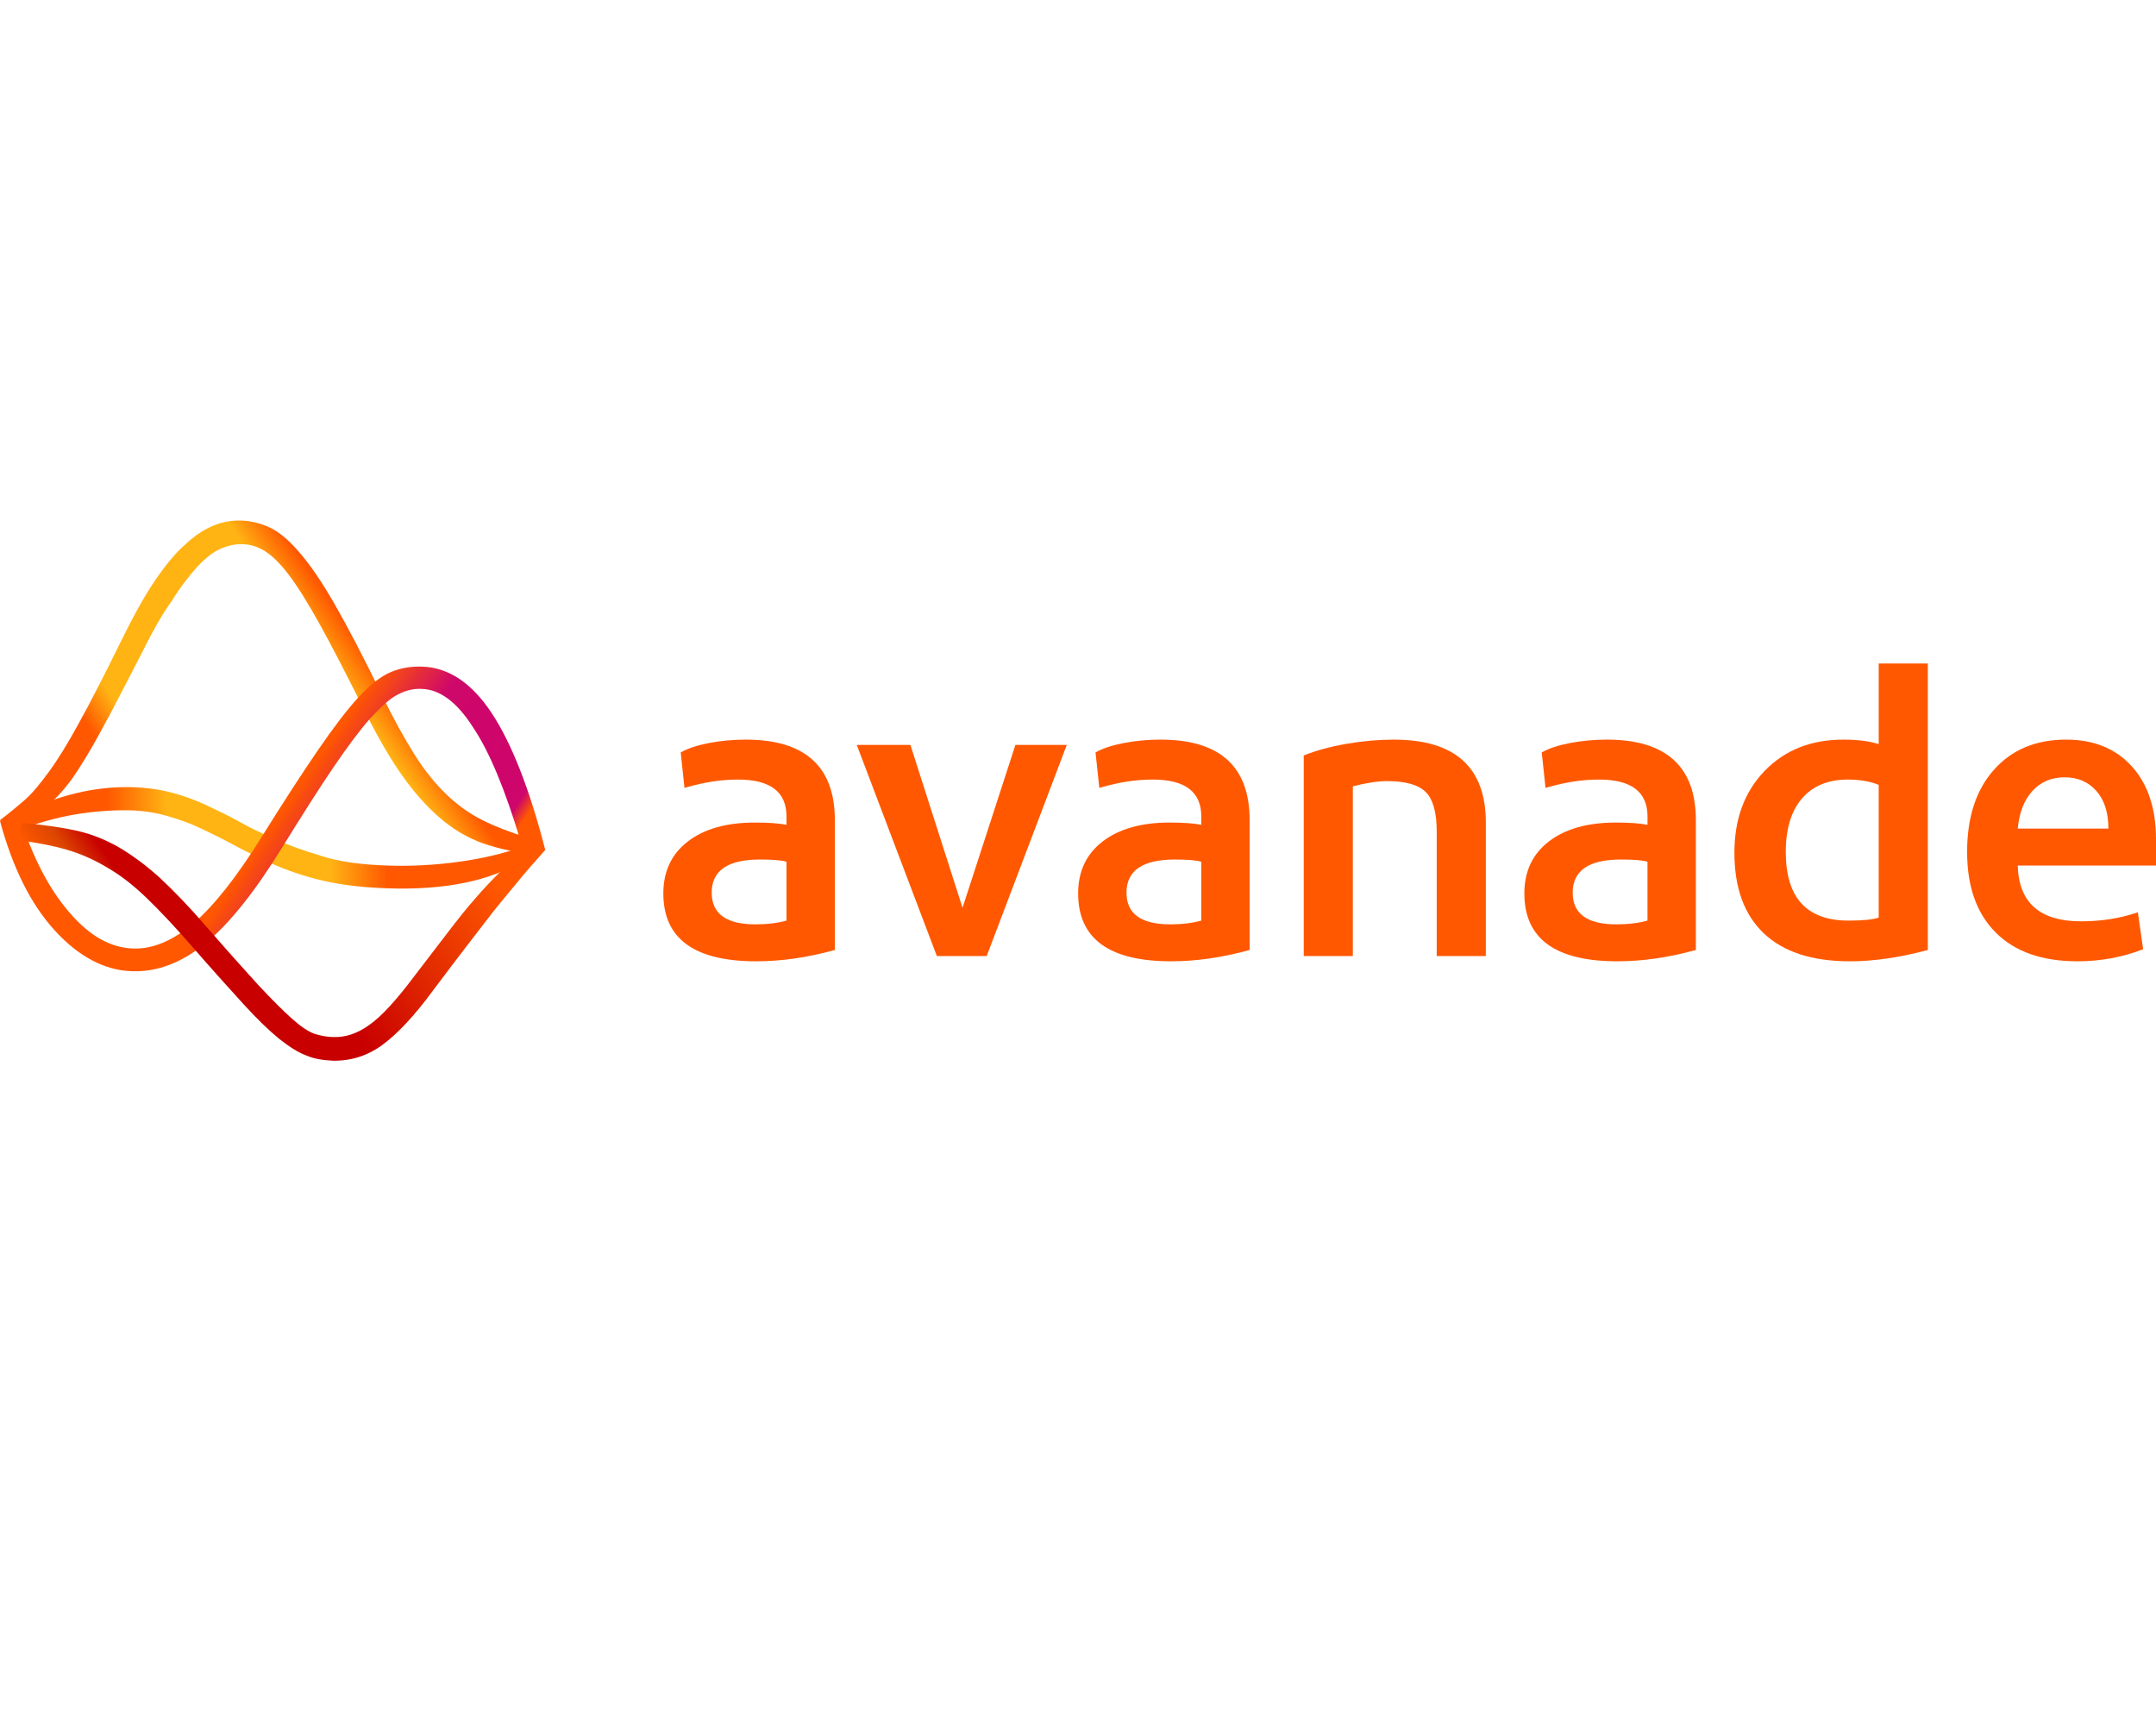 <?xml version="1.0" encoding="UTF-8"?>
<svg id="Layer_1" data-name="Layer 1" xmlns="http://www.w3.org/2000/svg" xmlns:xlink="http://www.w3.org/1999/xlink" viewBox="0 0 300 240">
  <defs>
    <style>
      .cls-1 {
        fill: url(#linear-gradient-2);
      }

      .cls-2 {
        fill: url(#linear-gradient-4);
      }

      .cls-3 {
        fill: url(#linear-gradient-3);
      }

      .cls-4 {
        fill: #ff5800;
        fill-rule: evenodd;
      }

      .cls-5 {
        fill: url(#linear-gradient);
      }
    </style>
    <linearGradient id="linear-gradient" x1="9.423" y1="1442.612" x2="64.321" y2="1480.496" gradientTransform="translate(0 1568) scale(1 -1)" gradientUnits="userSpaceOnUse">
      <stop offset=".2" stop-color="#ff5800"/>
      <stop offset=".242" stop-color="#ff5800"/>
      <stop offset=".319" stop-color="#ffb414"/>
      <stop offset=".396" stop-color="#ffb414"/>
      <stop offset=".472" stop-color="#ffb414"/>
      <stop offset=".548" stop-color="#ffb414"/>
      <stop offset=".62" stop-color="#ffb414"/>
      <stop offset=".66" stop-color="#ffb414"/>
      <stop offset=".724" stop-color="#ffb414"/>
      <stop offset=".806" stop-color="#ff5800"/>
      <stop offset=".9" stop-color="#ff5800"/>
    </linearGradient>
    <linearGradient id="linear-gradient-2" x1="1.356" y1="1451.432" x2="72.929" y2="1451.432" gradientTransform="translate(0 1568) scale(1 -1)" gradientUnits="userSpaceOnUse">
      <stop offset=".09" stop-color="#ff5800"/>
      <stop offset=".19" stop-color="#ff5800"/>
      <stop offset=".306" stop-color="#ffb414"/>
      <stop offset=".403" stop-color="#ffb414"/>
      <stop offset=".47" stop-color="#ffb414"/>
      <stop offset=".531" stop-color="#ffb414"/>
      <stop offset=".623" stop-color="#ffb414"/>
      <stop offset=".734" stop-color="#ff5800"/>
      <stop offset=".82" stop-color="#ff5800"/>
    </linearGradient>
    <linearGradient id="linear-gradient-3" x1="9.59" y1="1473.501" x2="66.994" y2="1434.418" gradientTransform="translate(0 1568) scale(1 -1)" gradientUnits="userSpaceOnUse">
      <stop offset=".5" stop-color="#ff5800"/>
      <stop offset=".64" stop-color="#ce056a" stop-opacity=".99"/>
      <stop offset=".756" stop-color="#ce056a"/>
      <stop offset=".809" stop-color="#ce056a" stop-opacity=".996"/>
      <stop offset=".849" stop-color="#ce056a" stop-opacity=".997"/>
      <stop offset=".883" stop-color="#ce056a" stop-opacity=".998"/>
      <stop offset=".913" stop-color="#ff5800" stop-opacity=".999"/>
      <stop offset=".94" stop-color="#ff5800" stop-opacity="1"/>
      <stop offset=".95" stop-color="#ff5800"/>
    </linearGradient>
    <linearGradient id="linear-gradient-4" x1="10.494" y1="1425.825" x2="63.786" y2="1462.76" gradientTransform="translate(0 1568) scale(1 -1)" gradientUnits="userSpaceOnUse">
      <stop offset="0" stop-color="#ff5800"/>
      <stop offset=".062" stop-color="#ff5800"/>
      <stop offset=".127" stop-color="#ff5800"/>
      <stop offset=".193" stop-color="#dc4600"/>
      <stop offset=".259" stop-color="#c80000"/>
      <stop offset=".3" stop-color="#c80000"/>
      <stop offset=".48" stop-color="#c80000"/>
      <stop offset=".91" stop-color="#ff5800"/>
    </linearGradient>
  </defs>
  <path class="cls-4" d="M109.438,128.082c-1.262.351-2.7.524-4.31.524-4.066,0-6.098-1.469-6.098-4.406,0-3.077,2.242-4.616,6.728-4.616,1.822,0,3.049.105,3.68.315v8.183ZM103.76,102.903c-1.753,0-3.453.157-5.099.472-1.648.315-2.962.753-3.943,1.311l.526,4.931c1.473-.419,2.786-.716,3.943-.891,1.156-.174,2.329-.263,3.522-.263,4.485,0,6.729,1.715,6.729,5.14v1.154c-1.051-.21-2.524-.314-4.415-.314-3.927,0-7.028.875-9.304,2.623-2.279,1.749-3.417,4.162-3.417,7.238,0,6.295,4.311,9.442,12.931,9.442,3.504,0,7.149-.525,10.934-1.574v-18.044c0-7.482-4.136-11.225-12.406-11.225Z"/>
  <path class="cls-4" d="M119.215,103.638h7.464l7.255,22.66,7.359-22.66h7.149l-11.144,29.374h-6.939l-11.144-29.374Z"/>
  <path class="cls-4" d="M167.155,128.082c-1.262.351-2.699.524-4.31.524-4.065,0-6.098-1.469-6.098-4.406,0-3.077,2.242-4.616,6.729-4.616,1.821,0,3.048.105,3.679.315v8.183ZM161.481,102.903c-1.753,0-3.453.157-5.099.472-1.647.315-2.962.753-3.943,1.311l.526,4.931c1.472-.419,2.785-.716,3.942-.891,1.157-.174,2.33-.263,3.522-.263,4.485,0,6.728,1.715,6.728,5.14v1.154c-1.051-.21-2.523-.314-4.415-.314-3.927,0-7.028.875-9.305,2.623-2.278,1.749-3.417,4.162-3.417,7.238,0,6.295,4.311,9.442,12.931,9.442,3.504,0,7.15-.525,10.934-1.574v-18.044c0-7.482-4.137-11.225-12.406-11.225Z"/>
  <path class="cls-4" d="M199.913,115.703c0-2.657-.509-4.493-1.525-5.508-1.017-1.012-2.822-1.521-5.414-1.521-.631,0-1.385.07-2.261.209-.877.141-1.7.315-2.471.524v23.605h-6.833v-27.906c1.751-.698,3.749-1.241,5.993-1.626,2.242-.383,4.416-.576,6.519-.576,8.55,0,12.826,3.847,12.826,11.539v18.569h-6.833v-17.31Z"/>
  <path class="cls-4" d="M229.242,128.082c-1.262.351-2.699.524-4.31.524-4.066,0-6.097-1.469-6.097-4.406,0-3.077,2.242-4.616,6.728-4.616,1.821,0,3.048.105,3.679.315v8.183ZM223.57,102.903c-1.753,0-3.453.157-5.099.472-1.647.315-2.962.753-3.943,1.311l.526,4.931c1.472-.419,2.786-.716,3.942-.891,1.156-.174,2.33-.263,3.522-.263,4.485,0,6.729,1.715,6.729,5.14v1.154c-1.051-.21-2.523-.314-4.415-.314-3.927,0-7.027.875-9.304,2.623-2.279,1.749-3.417,4.162-3.417,7.238,0,6.295,4.311,9.442,12.931,9.442,3.505,0,7.15-.525,10.934-1.574v-18.044c0-7.482-4.136-11.225-12.406-11.225Z"/>
  <path class="cls-4" d="M261.415,127.662c-.772.28-2.173.42-4.205.42-5.819,0-8.726-3.182-8.726-9.547,0-3.216.752-5.7,2.26-7.448,1.507-1.748,3.628-2.623,6.361-2.623,1.683,0,3.118.246,4.311.734v18.464ZM261.418,92.308v11.225c-1.262-.419-2.909-.629-4.941-.629-4.487,0-8.131,1.452-10.935,4.354-2.804,2.902-4.205,6.698-4.205,11.383,0,4.896,1.368,8.638,4.101,11.225,2.734,2.588,6.728,3.881,11.985,3.881,3.294,0,6.904-.524,10.829-1.573v-39.865h-6.833Z"/>
  <path class="cls-4" d="M280.761,115.282c.213-2.238.894-3.986,2.05-5.245,1.159-1.259,2.644-1.889,4.469-1.889s3.295.63,4.417,1.889c1.119,1.259,1.68,3.008,1.68,5.245h-12.615ZM300,116.751c0-4.265-1.122-7.641-3.363-10.124-2.244-2.481-5.295-3.724-9.148-3.724-4.204,0-7.554,1.4-10.04,4.196-2.489,2.798-3.732,6.609-3.732,11.435s1.331,8.568,3.995,11.226c2.663,2.659,6.448,3.986,11.355,3.986,3.221,0,6.272-.561,9.145-1.679l-.737-5.14c-2.453.839-5.082,1.259-7.884,1.259-5.748,0-8.692-2.587-8.83-7.763h19.239v-3.672Z"/>
  <path class="cls-5" d="M19.62,91.074c-2.324,4.45-4.131,8.062-5.615,10.706-1.42,2.644-2.775,4.837-3.937,6.514-1.226,1.677-2.452,3.031-3.808,4.064-1.355,1.032-3.033,2.193-5.099,3.483l-1.162-1.741c1.291-.967,2.452-1.935,3.485-2.838,1.033-.903,2.13-2.257,3.356-3.934,1.226-1.677,2.582-3.87,4.13-6.708,1.549-2.774,3.485-6.579,5.808-11.287,1.678-3.418,3.227-6.256,4.711-8.449s2.904-3.934,4.324-5.16c1.355-1.29,2.711-2.129,4.001-2.644,1.291-.516,2.582-.709,3.937-.645,1.291.064,2.517.387,3.808.967,1.226.581,2.646,1.741,4.066,3.418,1.484,1.677,3.162,4.128,4.969,7.288s4.002,7.353,6.518,12.513c1.614,3.354,3.162,6.127,4.582,8.385,1.42,2.257,2.904,4.063,4.453,5.547s3.162,2.644,4.969,3.548c1.807.903,3.808,1.677,6.131,2.386l1.42,2.451c-2.775-.322-5.292-.838-7.486-1.612-2.194-.774-4.195-1.999-6.067-3.612-1.872-1.612-3.679-3.676-5.421-6.192-1.743-2.515-3.55-5.741-5.421-9.546-2.323-4.644-4.26-8.385-5.873-11.287-1.614-2.902-3.033-5.16-4.26-6.772-1.226-1.613-2.388-2.709-3.356-3.289-.968-.581-2.001-.903-2.969-.903-1.097-.064-2.13.194-3.162.645-1.033.452-2.065,1.29-3.227,2.516-1.097,1.225-2.323,2.773-3.55,4.773-1.42,1.935-2.775,4.45-4.259,7.418Z"/>
  <path class="cls-1" d="M53.761,120.42c3.421.129,6.776-.064,10.068-.516,3.291-.452,6.26-1.161,8.777-2.064l.323,1.806c-4.582,2.902-11.036,4.257-19.297,3.934-3.743-.129-6.97-.58-9.68-1.29-2.711-.71-5.099-1.613-7.228-2.644-1.549-.71-3.098-1.483-4.518-2.257-1.42-.774-2.904-1.483-4.389-2.193-1.484-.71-3.033-1.225-4.582-1.677-1.549-.452-3.227-.71-4.97-.774-2.581-.064-5.227.129-7.873.58-2.646.452-5.292,1.225-7.874,2.193l-1.162-1.354,2.13-1.032c2.065-1.225,4.388-2.129,7.099-2.774,2.646-.645,5.292-.903,7.809-.838,2.001.064,3.872.322,5.55.774,1.678.452,3.291,1.032,4.776,1.741s3.033,1.419,4.518,2.257c1.484.839,3.098,1.613,4.711,2.322,2.13.967,4.324,1.741,6.712,2.451,2.517.838,5.55,1.225,9.1,1.354Z"/>
  <path class="cls-3" d="M58.665,95.846c-1.226-.064-2.323.258-3.421.839-1.097.58-2.323,1.741-3.808,3.354-1.42,1.612-3.098,3.87-5.034,6.708-1.936,2.838-4.26,6.514-7.099,11.094-3.808,6.192-7.357,10.642-10.649,13.351-3.291,2.709-6.712,4.064-10.326,3.934-3.808-.129-7.422-2.064-10.713-5.676-3.356-3.676-5.873-8.772-7.616-15.222l3.162.645c1.743,5.16,4.002,9.288,6.712,12.319,2.711,3.096,5.55,4.644,8.583,4.773,2.775.129,5.615-1.096,8.519-3.547,2.84-2.451,6.002-6.45,9.487-12.061,3.098-4.966,5.744-9.03,7.874-12.126,2.13-3.096,4.001-5.547,5.55-7.224,1.614-1.741,3.098-2.902,4.453-3.483,1.355-.58,2.84-.838,4.453-.774,3.614.129,6.841,2.257,9.616,6.45,2.775,4.192,5.292,10.578,7.487,19.156l-3.485-1.419c-2.13-7.095-4.324-12.384-6.583-15.738-2.259-3.547-4.647-5.289-7.164-5.353Z"/>
  <path class="cls-2" d="M46.405,144.285c1.678.064,3.356-.516,4.969-1.677,1.678-1.161,3.743-3.418,6.26-6.772,1.936-2.515,3.55-4.644,4.841-6.321,1.291-1.677,2.452-3.16,3.549-4.386,1.097-1.29,2.259-2.516,3.421-3.676,1.162-1.161,2.646-2.58,4.389-4.257l2.001,1.097c-1.614,1.806-2.969,3.354-4.001,4.644-1.097,1.29-2.13,2.58-3.227,3.934-1.033,1.354-2.194,2.838-3.485,4.515s-2.904,3.806-4.841,6.385c-2.646,3.612-5.034,6.127-7.164,7.675-2.065,1.483-4.389,2.193-6.841,2.128-1.355-.064-2.581-.258-3.614-.71-1.097-.387-2.323-1.161-3.808-2.322-1.42-1.161-3.098-2.773-5.034-4.902-1.936-2.129-4.389-4.837-7.357-8.256-2.259-2.58-4.26-4.708-6.067-6.45s-3.614-3.16-5.421-4.192c-1.807-1.097-3.679-1.935-5.679-2.516-2.001-.58-4.324-1.032-6.97-1.354l.775-2.387c2.71.258,5.163.58,7.293,1.032s4.13,1.225,6.067,2.322c1.871,1.096,3.808,2.515,5.744,4.257,1.936,1.806,4.13,4.064,6.518,6.837,2.969,3.418,5.356,6.063,7.228,8.127,1.871,1.999,3.42,3.548,4.647,4.644,1.226,1.097,2.259,1.806,3.162,2.129.839.258,1.743.452,2.646.452Z"/>
</svg>